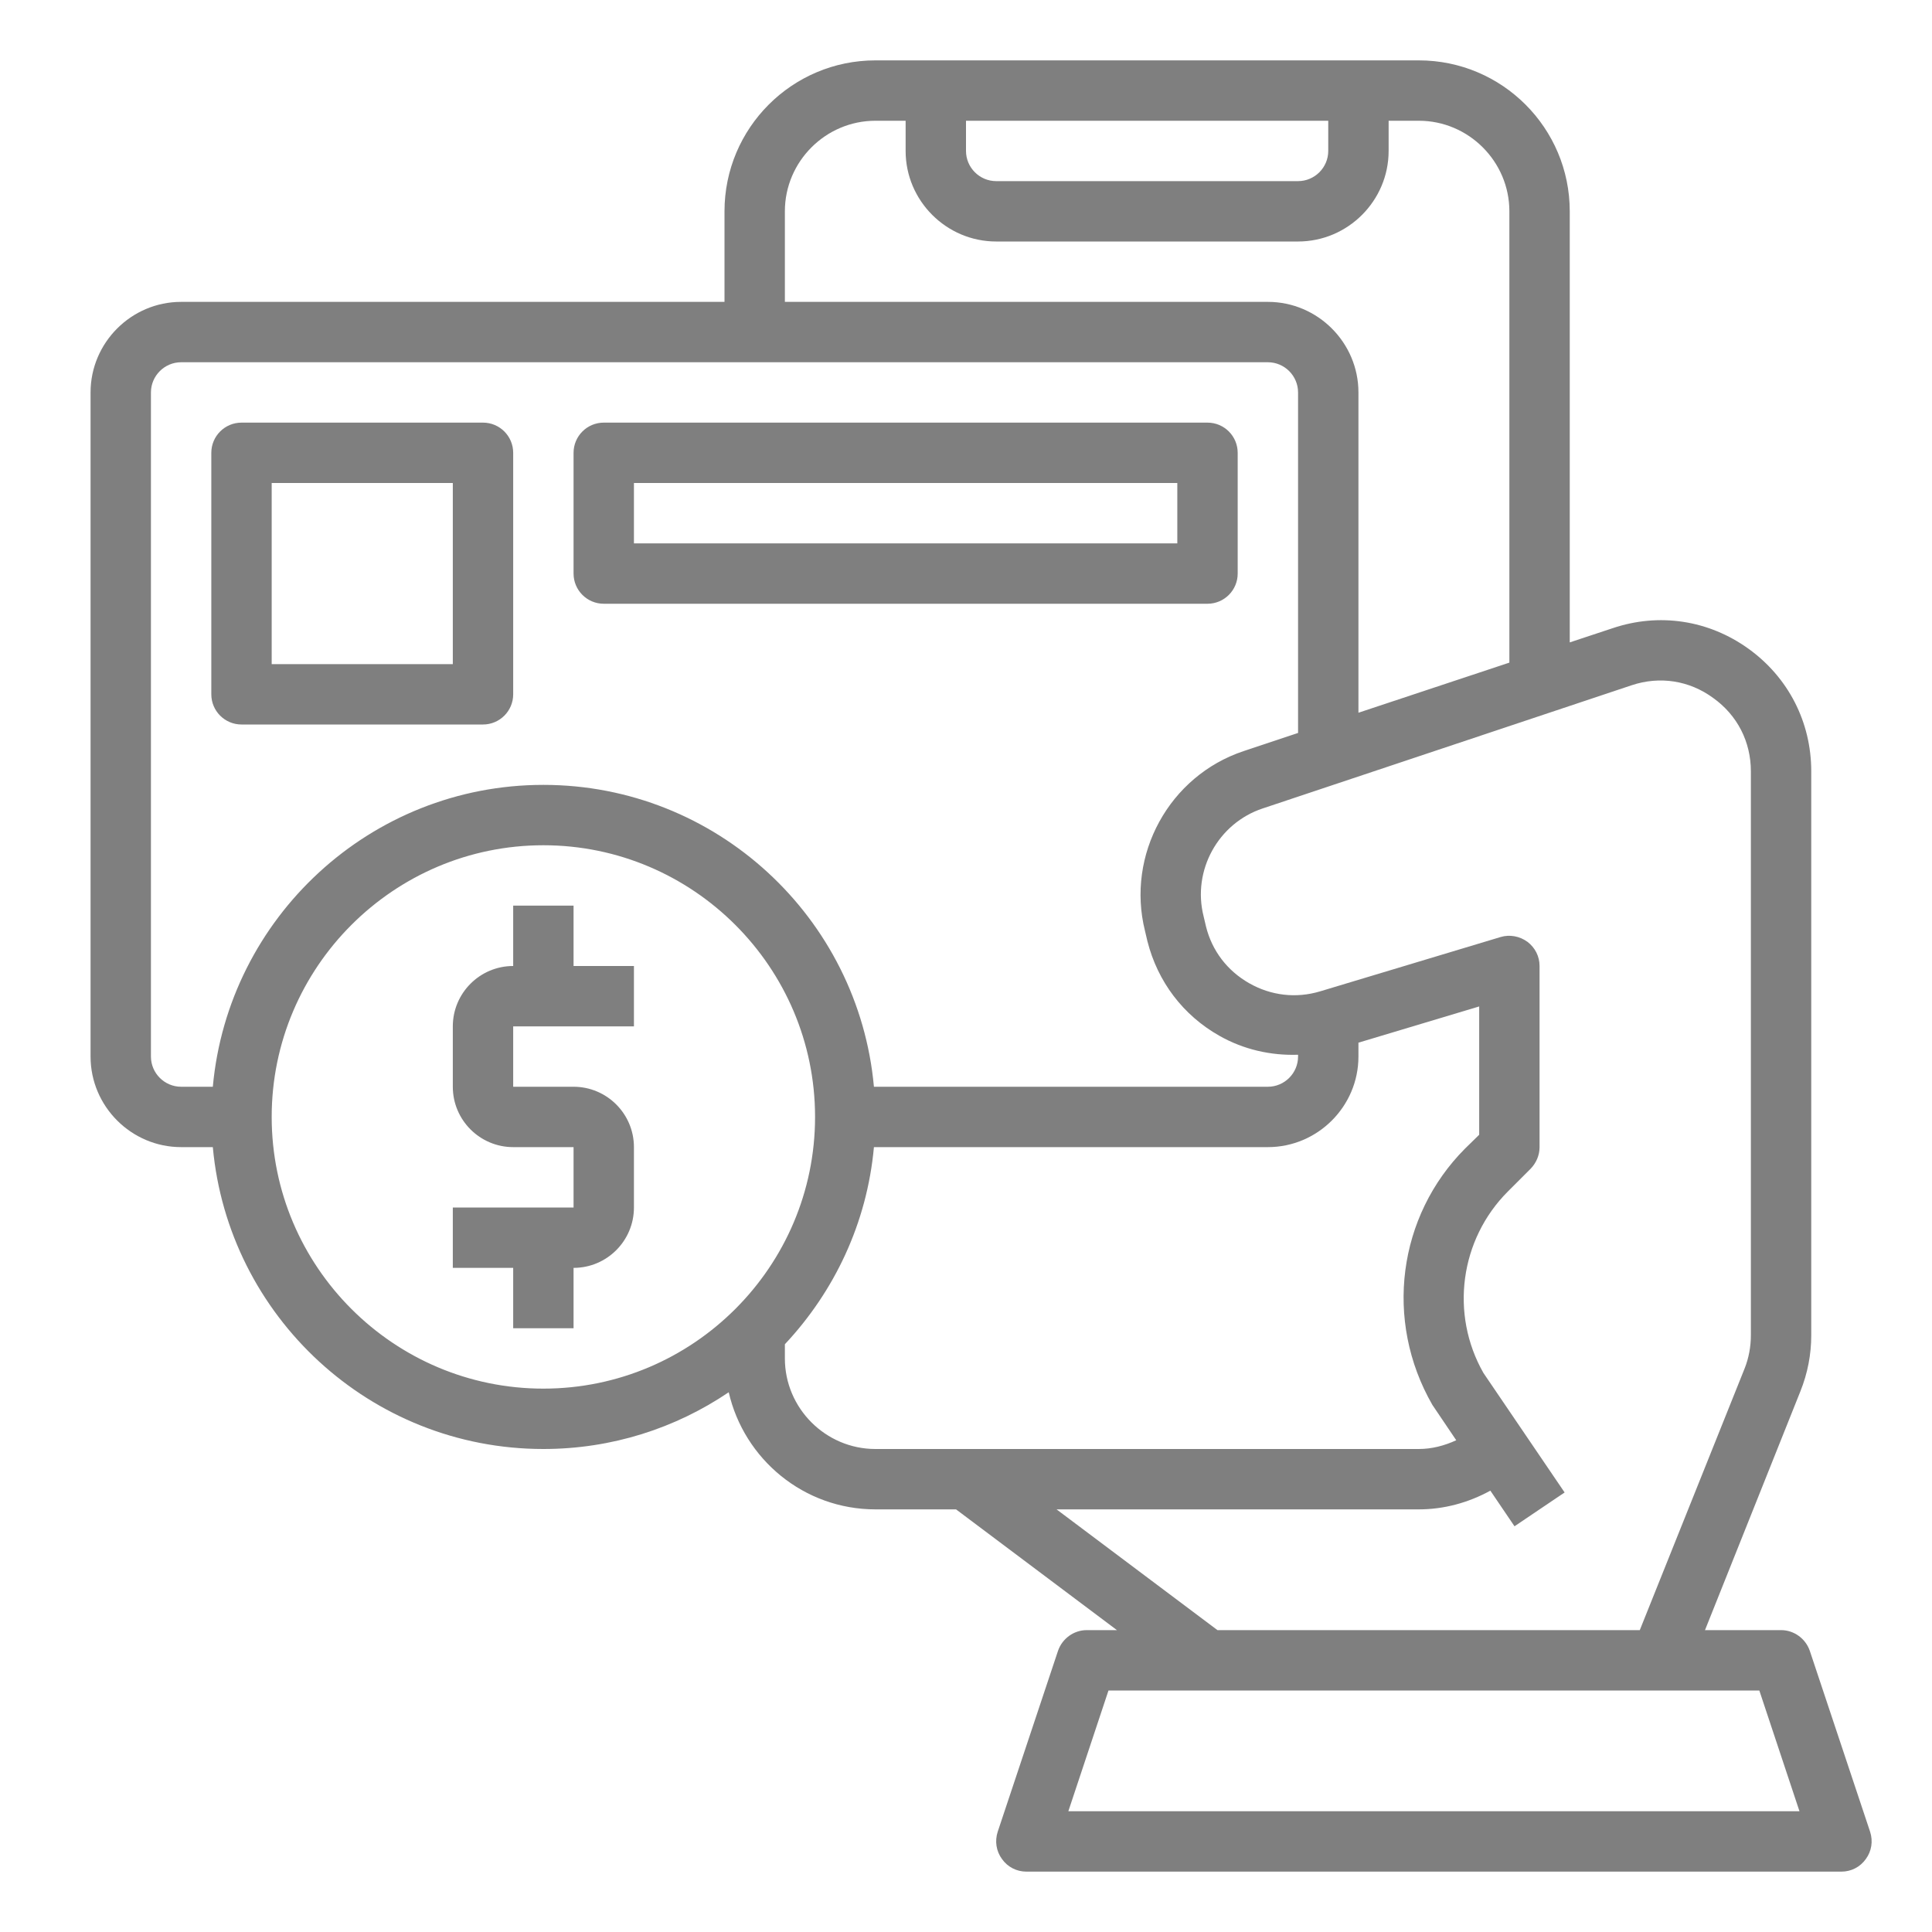 <svg width="512" height="512" viewBox="0 0 512 512" fill="none" xmlns="http://www.w3.org/2000/svg">
<path d="M495.6 485.44L479.6 437.44C478.48 434.24 475.44 432 472 432H451.84L477.12 368.72C479.04 363.92 480 358.96 480 353.84V204.4C480 191.36 473.92 179.52 463.36 171.92C452.8 164.32 439.68 162.32 427.36 166.48L416 170.24V56C416 33.92 398.08 16 376 16H232C209.92 16 192 33.92 192 56V80H48C34.8 80 24 90.8 24 104V280C24 293.2 34.8 304 48 304H56.4C60.48 348.8 98.16 384 144 384C162.16 384 179.04 378.48 193.12 368.96C197.2 386.72 213.04 400 232 400H253.36L296 432H288C284.56 432 281.52 434.24 280.4 437.44L264.4 485.44C263.6 487.92 264 490.56 265.52 492.64C267.04 494.8 269.44 496 272 496H488C490.56 496 492.96 494.8 494.48 492.64C496 490.56 496.4 487.92 495.6 485.44ZM256 32H352V40C352 44.4 348.4 48 344 48H264C259.6 48 256 44.4 256 40V32ZM208 56C208 42.8 218.8 32 232 32H240V40C240 53.2 250.8 64 264 64H344C357.2 64 368 53.2 368 40V32H376C389.2 32 400 42.8 400 56V175.6L360 188.88V104C360 90.8 349.2 80 336 80H208V56ZM48 288C43.6 288 40 284.4 40 280V104C40 99.6 43.6 96 48 96H336C340.4 96 344 99.6 344 104V194.24L329.6 199.04C309.84 205.6 298.4 226.56 303.44 246.72L304.08 249.44C306.8 260.16 313.52 269.04 323.12 274.48C329.6 278.16 336.8 279.76 344 279.52V280C344 284.4 340.4 288 336 288H231.6C227.52 243.2 189.84 208 144 208C98.16 208 60.48 243.2 56.4 288H48ZM144 368C104.32 368 72 335.68 72 296C72 256.32 104.32 224 144 224C183.68 224 216 256.32 216 296C216 335.68 183.68 368 144 368ZM232 384C218.8 384 208 373.2 208 360V356.24C221.12 342.24 229.76 324.16 231.6 304H336C349.2 304 360 293.2 360 280V276.32L392 266.72V300.72L388.24 304.4C370.48 322.24 366.72 349.92 379.6 372.32L385.92 381.68C382.8 383.12 379.44 384 376 384H232ZM280 400H376C382.64 400 389.12 398.24 394.96 395.04L401.36 404.48L414.64 395.52L393.12 363.84C384.24 348.24 386.88 328.48 399.6 315.76L405.68 309.68C407.12 308.16 408 306.16 408 304V256C408 253.44 406.8 251.12 404.8 249.6C402.72 248.08 400.08 247.6 397.68 248.32L349.84 262.72C343.44 264.64 336.8 263.84 331.04 260.56C325.28 257.28 321.2 252 319.6 245.52L318.96 242.8C315.92 230.72 322.8 218.16 334.64 214.24L432.4 181.6C439.84 179.12 447.68 180.32 454 184.96C460.4 189.52 464 196.56 464 204.4V353.84C464 356.88 463.44 359.92 462.32 362.72L434.56 432H322.64L280 400ZM283.12 480L293.76 448H466.24L476.88 480H283.12Z" fill="#7F7F7F"/>
<path d="M64 192H128C132.416 192 136 188.416 136 184V120C136 115.584 132.416 112 128 112H64C59.584 112 56 115.584 56 120V184C56 188.416 59.584 192 64 192ZM72 128H120V176H72V128Z" fill="#7F7F7F"/>
<path d="M152 240H136V256C127.176 256 120 263.176 120 272V288C120 296.824 127.176 304 136 304H152V320H120V336H136V352H152V336C160.824 336 168 328.824 168 320V304C168 295.176 160.824 288 152 288H136V272H168V256H152V240Z" fill="#7F7F7F"/>
<path d="M160 160H320C324.416 160 328 156.416 328 152V120C328 115.584 324.416 112 320 112H160C155.584 112 152 115.584 152 120V152C152 156.416 155.584 160 160 160ZM168 128H312V144H168V128Z" fill="#7F7F7F"/>
</svg>
